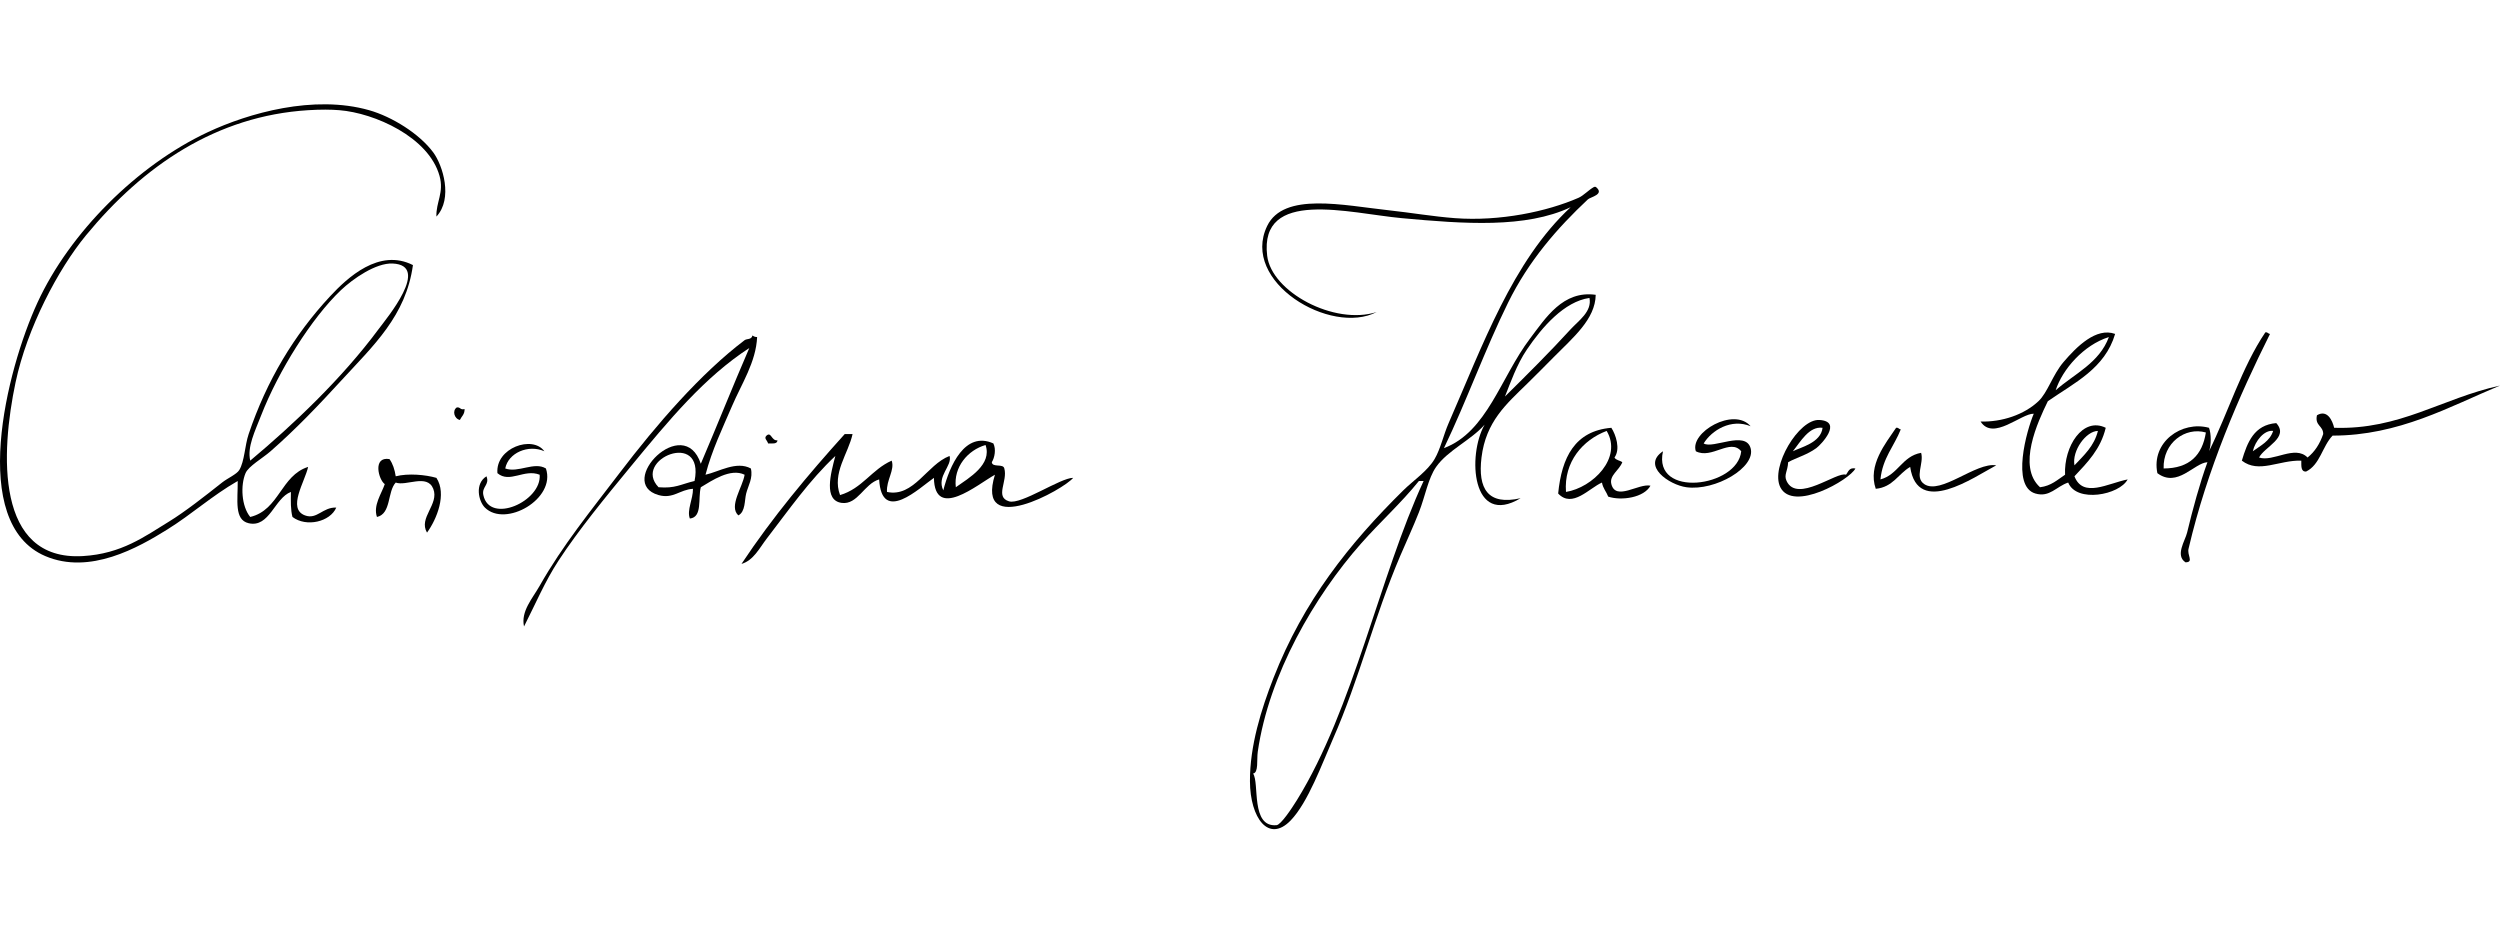 <?xml version="1.0" encoding="utf-8"?>
<!-- Generator: Adobe Illustrator 15.1.0, SVG Export Plug-In . SVG Version: 6.00 Build 0)  -->
<!DOCTYPE svg PUBLIC "-//W3C//DTD SVG 1.1//EN" "http://www.w3.org/Graphics/SVG/1.1/DTD/svg11.dtd">
<svg version="1.1" id="Schrift_2_x2C_bearbeitet_xA0_Bild_1_"
	 xmlns="http://www.w3.org/2000/svg" xmlns:xlink="http://www.w3.org/1999/xlink" x="0px" y="0px" width="1198.456px"
	 height="447.479px" viewBox="0 0 1198.456 447.479" enable-background="new 0 0 1198.456 447.479" xml:space="preserve">
<g>
	<g>
		<path fill-rule="evenodd" clip-rule="evenodd" d="M209.205,103.826c-0.226-7.012,3.738-11.433,1.5-19.5
			c-5.173-18.652-31.192-30.153-48-31.5c-4.183-0.335-8.767-0.387-15,0c-43.934,2.729-78.947,26.533-106.5,60
			c-13.284,16.135-28.227,44.389-33.75,70.5c-7.138,33.744-9.752,85.707,32.25,83.25c18.579-1.086,29.717-9.451,41.25-16.5
			c7.578-4.631,17.278-12.232,25.5-18.75c2.638-2.091,7.015-3.955,8.25-6c2.534-4.193,2.622-11.676,4.5-17.25
			c8.651-25.678,21.772-47.481,39-66c8.37-8.997,23.56-23.212,39.75-15c-3.358,24.373-18.937,38.545-34.5,55.5
			c-10.25,11.166-21.165,22.729-33.75,33.75c-3.893,3.41-10.574,7.139-12,10.5c-2.463,5.808-1.993,15.823,2.25,21
			c13.923-3.326,14.638-19.861,27.75-24c-1.489,6.99-10.166,20.041-1.5,23.25c5.791,2.146,8.479-4.032,15-3.75
			c-2.921,6.839-14.387,9.538-21,4.5c-0.912-3.338-0.815-7.685-0.75-12c-7.843,2.938-10.28,17.289-20.25,15
			c-7.04-1.615-5.165-11.097-5.25-20.25c-12.555,7.235-21.765,15.778-33.75,23.25c-13.944,8.694-37.155,21.875-58.5,12.75
			c-36.972-15.805-18.689-89.039-3.75-121.5c15.409-33.481,47.706-65.814,81.75-81.75c19.474-9.116,50.732-18.034,77.25-10.5
			c10.907,3.099,24.088,11.229,30.75,20.25C212.275,79.264,217.252,95.197,209.205,103.826z M181.455,157.826
			c3.887-5.242,25.219-30.678,6.75-31.5c-8.033-0.358-19.05,7.347-24.75,12.75c-14.122,13.386-30.047,38.93-38.25,60
			c-2.982,7.66-6.789,15.202-5.25,21.75C140.564,203.576,163.825,181.6,181.455,157.826z"/>
		<path fill-rule="evenodd" clip-rule="evenodd" d="M764.956,89.576c4.567,3.614-2.535,4.86-3.75,6
			c-14.651,13.749-28.313,29.343-38.25,49.5c-11.038,22.388-19.912,47.199-30.75,69.75c20.691-7.742,27.22-33.963,41.25-52.5
			c7.507-9.918,15.828-23.203,31.5-21c-0.16,11.742-10.987,20.612-20.25,30c-3.947,4-8.381,8.473-12.75,12.75
			c-9.822,9.615-19.658,18.023-21.75,35.25c-1.804,14.85,2.971,23.124,18.75,19.5c-23.458,14.135-25.617-20.668-17.25-35.25
			c-6.545,7.46-17.669,12.277-23.25,20.25c-3.845,5.492-5.229,14.059-8.25,21.75c-2.742,6.977-6.079,14.165-9,21
			c-12.508,29.261-19.427,58.645-32.25,87.75c-5.126,11.636-11.895,30.373-20.25,39c-10.549,10.894-19.397-1.139-19.5-18.75
			c-0.099-16.994,5.436-34.604,11.25-49.5c14.446-37.01,36.339-64.434,62.25-90c4.741-4.677,11.65-9.295,15-15
			c2.884-4.91,4.282-11.614,6.75-17.25c16.18-36.959,30.702-77.771,58.5-103.5c-21.611,10.187-50.952,8.014-81,5.25
			c-25.052-2.304-68.354-14.54-64.5,18c2.056,17.365,32.234,33.525,52.5,27c-21.987,11.477-65.432-14.458-52.5-41.25
			c7.928-16.426,36.502-9.879,58.5-7.5c10.289,1.113,21.16,2.976,31.5,3.75c21.628,1.618,44.214-3.172,59.25-9.75
			c2.451-1.072,4.817-3.759,7.5-5.25C764.456,89.576,764.705,89.576,764.956,89.576z M731.956,167.576
			c-4.848,7.167-7.947,16.057-10.5,22.5c10.736-10.596,21.623-21.433,31.5-32.25c3.729-4.083,10.338-8.465,9-15
			C749.903,144.568,739.307,156.704,731.956,167.576z M680.206,230.576c-8.633,10.696-18.695,19.745-27.75,30
			c-22.221,25.167-44.142,62.678-49.5,99.75c-0.561,3.877,0.463,10.109-2.25,10.5c3.158,4.472-1.279,25.873,11.25,24.75
			c2.057-0.184,7.137-7.779,9.75-12c27.152-43.86,39.679-107.514,60.75-153C681.706,230.576,680.956,230.576,680.206,230.576z"/>
		<path fill-rule="evenodd" clip-rule="evenodd" d="M1013.956,160.076c-4.891,16.609-19.57,23.431-32.25,32.25
			c-4.877,9.959-14.78,31.315-3.75,41.25c5.36-0.639,8.385-3.614,12-6c-0.635-13.57,8.484-27.913,19.5-22.5
			c-2.46,10.291-8.839,16.662-15,23.25c4.104,10.612,16.037,3.368,25.5,1.5c-3.926,7.476-24.487,11.388-28.5,1.5
			c-5.699,1.865-8.877,7.28-15.75,5.25c-11.67-3.446-4.164-30.229-0.75-38.25c-6.059-0.172-19.471,13.158-25.5,3.75
			c10.26,0.289,20.852-3.263,27.75-9.75c4.395-4.133,6.808-12.668,12-18.75C995.503,166.199,1004.878,156.778,1013.956,160.076z
			 M985.456,187.076c9.046-7.953,20.938-13.061,25.5-25.5C998.792,165.4,988.681,177.112,985.456,187.076z M994.456,223.076
			c4.461-4.789,9.407-9.092,11.25-16.5C1000.01,206.642,993.189,216.05,994.456,223.076z"/>
		<path fill-rule="evenodd" clip-rule="evenodd" d="M1088.206,160.076c-14.756,29.499-30.134,64.864-39,102.75
			c-0.982,3.314,2.69,6.646-1.5,6.75c-5.083-3.309-0.191-10.317,0.75-14.25c2.623-10.957,6.13-23.844,9.75-33.75
			c-6.384,0.342-14.404,12.45-24,5.25c-3.051-14.923,11.717-25.316,24.75-21.75c1.104,2.822,1.104,8.429,0,11.25
			c9.272-18.727,15.712-40.287,27-57C1087.167,159.115,1087.247,160.035,1088.206,160.076z M1037.206,224.576
			c12.456-0.043,18.562-6.438,20.25-17.25C1047.582,204.506,1036.813,212.287,1037.206,224.576z"/>
		<path fill-rule="evenodd" clip-rule="evenodd" d="M362.955,161.576c-0.551,12.056-7.458,22.39-12,33
			c-4.568,10.67-9.661,21.147-12.75,33c6.475-1.445,14.826-6.734,21.75-3c1.115,4.607-1.301,8.241-2.25,12
			c-0.835,3.31-0.309,8.689-3.75,10.5c-4.75-4.328,2.106-13.621,3-19.5c-6.804-3.34-15.769,2.896-21,6
			c-1.408,5.343,0.878,14.379-5.25,15c-1.54-4.008,1.545-9.294,1.5-14.25c-6.31,0.371-9.528,4.982-16.5,3
			c-20.74-5.896,12.097-39.674,20.25-15c7.859-18.391,15.316-37.184,23.25-55.5c-21.524,14.053-38.279,34.23-57,57
			c-12.038,14.642-24.786,30.125-34.5,45c-6.465,9.9-10.945,20.591-16.5,31.5c-1.595-7.272,4.056-13.42,7.5-19.5
			c11.057-19.519,24.686-36.177,38.25-54c18.022-23.681,39.002-47.828,60-63.75c1.063-0.806,3.329-0.146,3.75-2.25
			C361.308,161.223,361.922,161.609,362.955,161.576z M315.705,233.576c7.959,0.661,10.544-1.398,17.25-3
			C337.988,205.676,302.867,220.284,315.705,233.576z"/>
		<path fill-rule="evenodd" clip-rule="evenodd" d="M1198.456,184.826c-24.173,10.078-48.499,24.002-80.25,24
			c-4.924,5.077-5.998,14.003-12.75,17.25c-2.558,0.058-2.222-2.778-2.25-5.25c-10.742-0.333-20.349,6.316-28.5,0
			c2.646-8.854,5.865-17.133,16.5-18c6.311,6.951-5.657,11.357-8.25,16.5c6.681,2.301,17.212-6.174,23.25,0
			c3.486-2.763,5.902-6.597,7.5-11.25c0.046-4.045-4.108-3.892-3-9c4.919-2.909,7.396,2.415,8.25,6
			C1150.472,206.109,1170.415,191.006,1198.456,184.826z M1079.956,216.326c3.758-2.742,8.171-4.828,9.75-9.75
			C1085.462,205.985,1081.101,211.361,1079.956,216.326z"/>
		<path fill-rule="evenodd" clip-rule="evenodd" d="M218.955,195.326c1.807-0.307,1.63,1.37,3.75,0.75
			c0.093,2.594-1.465,3.535-2.25,5.25C217.706,200.723,216.746,196.82,218.955,195.326z"/>
		<path fill-rule="evenodd" clip-rule="evenodd" d="M839.206,204.326c-9.353-3.848-18.646,1.969-22.5,8.25
			c4.441,2.799,20.011-6.382,22.5,2.25c2.657,9.218-16.934,20.644-30.75,18.75c-8.343-1.143-21.638-10.338-11.25-17.25
			c-5.079,22.723,35.832,17.309,37.5,0c-5.244-6.373-14.12,3.967-21.75,0C809.875,207.314,831.202,194.936,839.206,204.326z"/>
		<path fill-rule="evenodd" clip-rule="evenodd" d="M857.206,221.576c-0.217,4.439-2.149,5.995-0.75,9
			c5.049,10.846,24.208-4.747,28.5-3c1.098-1.401,1.437-3.563,4.5-3c-2.753,5.477-29.947,21.045-36,9
			c-4.877-9.703,8.852-32.874,18.75-32.25c11.345,0.717,0.729,11.879-1.5,13.5C866.199,218.105,861.233,219.335,857.206,221.576z
			 M859.456,216.326c3.707-1.886,13.412-4.018,14.25-11.25C867.235,204.2,863.071,211.873,859.456,216.326z"/>
		<path fill-rule="evenodd" clip-rule="evenodd" d="M772.456,205.076c2.159,3.34,4.451,10.178,1.5,14.25
			c0.682,1.318,2.628,1.373,3.75,2.25c-1.494,3.921-6.324,6.293-5.25,10.5c2.101,8.233,13.109-0.475,18.75,0.75
			c-3.043,5.688-13.838,7.366-20.25,5.25c-0.893-2.358-2.532-3.968-3-6.75c-6.043,2.609-14.242,12.515-21,5.25
			C748.651,219.271,754.942,206.563,772.456,205.076z M750.706,235.826c12.838-2.106,27.191-16.338,19.5-29.25
			C758.727,210.906,749.622,221.416,750.706,235.826z"/>
		<path fill-rule="evenodd" clip-rule="evenodd" d="M911.206,205.826c-3.178,8.073-8.75,13.751-9.75,24
			c8.49-2.259,10.354-11.145,19.5-12.75c1.471,5.099-3.315,11.738,1.5,15c7.871,5.335,24.777-10.635,34.5-9
			c-10.601,5.606-37.735,24.816-41.25,0.75c-5.69,3.311-8.275,9.726-16.5,10.5c-3.962-11.332,4.822-21.906,9.75-29.25
			C910.167,204.865,910.247,205.785,911.206,205.826z"/>
		<path fill-rule="evenodd" clip-rule="evenodd" d="M372.705,211.076c-0.084,1.916-2.511,1.489-4.5,1.5
			c-0.424-1.561-2.143-2.424-0.75-3.75C369.747,206.755,369.806,211.463,372.705,211.076z"/>
		<path fill-rule="evenodd" clip-rule="evenodd" d="M408.705,208.076c-1.997,9.326-9.959,18.733-6,29.25
			c10.637-3.112,15.211-12.289,24.75-16.5c1.585,4.523-2.616,9.247-2.25,15c12.85,2.753,19.13-13.118,30-17.25
			c1.421,4.809-6.36,9.691-3,16.5c2.98-11.729,10.363-28.644,24-22.5c1.367,2.81,0.621,6.796-0.75,9c0.279,2.721,5.486,0.514,6,3
			c1.73,6.113-4.646,13.65,2.25,15.75c5.824,1.774,24.683-11.329,30.75-11.25c-4.41,5.5-46.992,29.272-37.5-1.5
			c-8.551,4.785-28.889,21.992-29.25,1.5c-6.884,4.785-25.068,22.421-26.25,0.75c-7.132,2.008-10.312,12.32-18,11.25
			c-8.675-1.207-5.314-13.852-3-22.5c-12.437,11.652-22.315,25.863-33,39.75c-3.307,4.298-6.266,10.38-12,12
			c14.85-22.399,31.835-42.664,49.5-62.25C406.205,208.076,407.455,208.076,408.705,208.076z M458.205,233.576
			c6.41-4.545,17.51-10.854,14.25-20.25C463.917,215.792,457.049,223.916,458.205,233.576z"/>
		<path fill-rule="evenodd" clip-rule="evenodd" d="M260.955,216.326c-7.67-3.417-17.333,0.778-18.75,8.25
			c6.216,2.277,13.902-3.436,19.5,0c4.946,14.568-19.437,28.496-29.25,18.75c-3.096-3.074-4.938-11.494,0.75-15
			c1.65,4.106-2.359,4.967-1.5,9c3.025,14.21,28.083,2.91,27-9.75c-7.446-2.963-14.344,4.274-20.25-0.75
			C237.452,214.702,255.349,208.472,260.955,216.326z"/>
		<path fill-rule="evenodd" clip-rule="evenodd" d="M186.705,220.076c1.578,2.173,2.498,5.002,3,8.25
			c5.958-1.519,14.274-0.763,19.5,0.75c5.086,7.729,0.214,19.778-4.5,26.25c-4.232-7.123,5.942-13.535,3-21
			c-2.91-7.381-13.027-1.107-18-3c-4.089,4.411-2.073,14.927-9,16.5c-1.909-5.56,2.212-11.177,3.75-15.75
			C181.493,230.06,178.474,218.7,186.705,220.076z"/>
	</g>
</g>
</svg>
